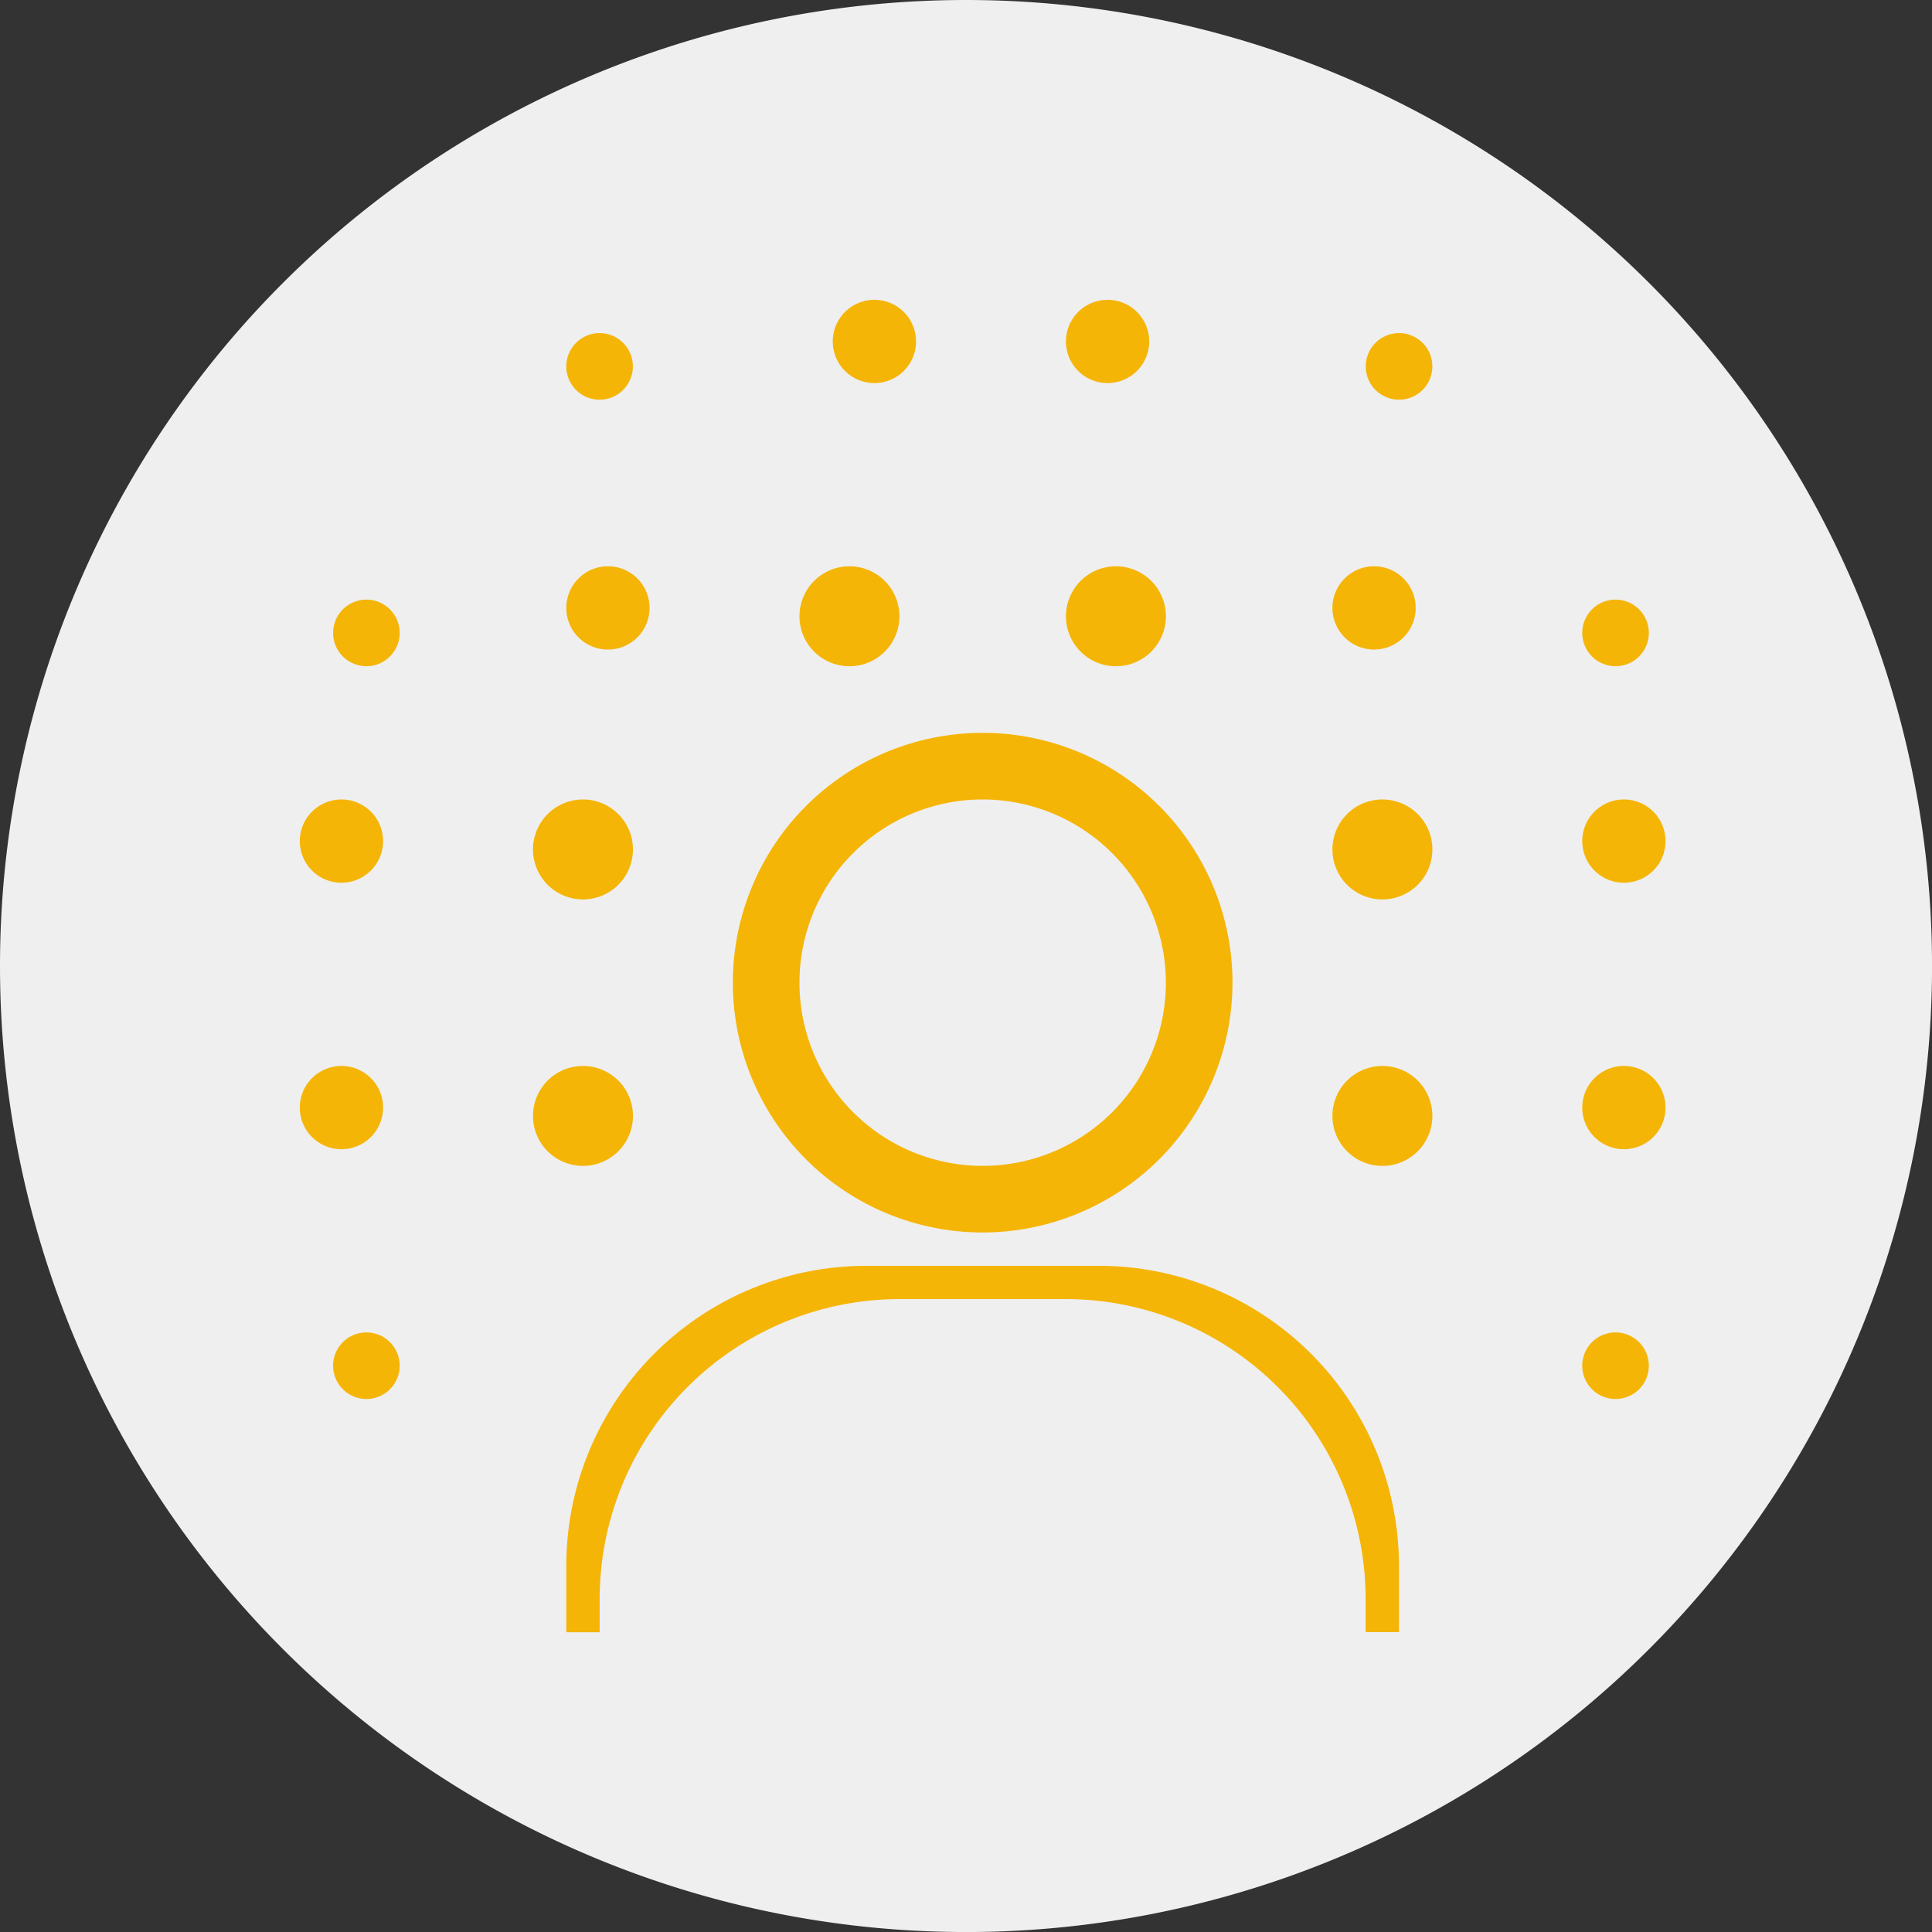 <svg xmlns="http://www.w3.org/2000/svg" width="47.699" height="47.699" viewBox="0 0 47.699 47.699">
  <rect x="0" y="0" width="47.699" height="47.699" fill="#333333" stroke="none"/>
  <g id="组_34365" data-name="组 34365" transform="translate(-724 -417)">
    <path id="路径_2328" data-name="路径 2328" d="M23.85,0A23.85,23.85,0,1,1,0,23.85,23.85,23.85,0,0,1,23.85,0Z" transform="translate(724 417)" fill="#efefef"/>
    <g id="组_34364" data-name="组 34364" transform="translate(731.402 424.402)">
      <path id="路径_2327" data-name="路径 2327" d="M.822,0A.822.822,0,1,1,0,.822.822.822,0,0,1,.822,0Z" transform="translate(6.579 0.822)" fill="#f5b507"/>
      <path id="路径_2326" data-name="路径 2326" d="M.822,0A.822.822,0,1,1,0,.822.822.822,0,0,1,.822,0Z" transform="translate(0.822 7.402)" fill="#f5b507"/>
      <path id="路径_2325" data-name="路径 2325" d="M.822,0A.822.822,0,1,1,0,.822.822.822,0,0,1,.822,0Z" transform="translate(0.822 25.494)" fill="#f5b507"/>
      <path id="路径_2324" data-name="路径 2324" d="M.822,0A.822.822,0,1,1,0,.822.822.822,0,0,1,.822,0Z" transform="translate(31.662 7.402)" fill="#f5b507"/>
      <path id="路径_2323" data-name="路径 2323" d="M.822,0A.822.822,0,1,1,0,.822.822.822,0,0,1,.822,0Z" transform="translate(31.662 25.494)" fill="#f5b507"/>
      <path id="路径_2322" data-name="路径 2322" d="M.822,0A.822.822,0,1,1,0,.822.822.822,0,0,1,.822,0Z" transform="translate(26.317 0.822)" fill="#f5b507"/>
      <path id="路径_2321" data-name="路径 2321" d="M1.028,0A1.028,1.028,0,1,1,0,1.028,1.028,1.028,0,0,1,1.028,0Z" transform="translate(13.158)" fill="#f5b507"/>
      <path id="路径_2320" data-name="路径 2320" d="M1.028,0A1.028,1.028,0,1,1,0,1.028,1.028,1.028,0,0,1,1.028,0Z" transform="translate(6.579 6.579)" fill="#f5b507"/>
      <path id="路径_2319" data-name="路径 2319" d="M1.028,0A1.028,1.028,0,1,1,0,1.028,1.028,1.028,0,0,1,1.028,0Z" transform="translate(0 12.336)" fill="#f5b507"/>
      <path id="路径_2318" data-name="路径 2318" d="M1.028,0A1.028,1.028,0,1,1,0,1.028,1.028,1.028,0,0,1,1.028,0Z" transform="translate(31.662 12.336)" fill="#f5b507"/>
      <path id="路径_2317" data-name="路径 2317" d="M1.028,0A1.028,1.028,0,1,1,0,1.028,1.028,1.028,0,0,1,1.028,0Z" transform="translate(0 18.915)" fill="#f5b507"/>
      <path id="路径_2316" data-name="路径 2316" d="M1.028,0A1.028,1.028,0,1,1,0,1.028,1.028,1.028,0,0,1,1.028,0Z" transform="translate(31.662 18.915)" fill="#f5b507"/>
      <path id="路径_2315" data-name="路径 2315" d="M1.028,0A1.028,1.028,0,1,1,0,1.028,1.028,1.028,0,0,1,1.028,0Z" transform="translate(25.494 6.579)" fill="#f5b507"/>
      <path id="路径_2314" data-name="路径 2314" d="M1.028,0A1.028,1.028,0,1,1,0,1.028,1.028,1.028,0,0,1,1.028,0Z" transform="translate(18.915)" fill="#f5b507"/>
      <path id="路径_2313" data-name="路径 2313" d="M1.234,0A1.234,1.234,0,1,1,0,1.234,1.234,1.234,0,0,1,1.234,0Z" transform="translate(18.915 6.579)" fill="#f5b507"/>
      <path id="路径_2312" data-name="路径 2312" d="M1.234,0A1.234,1.234,0,1,1,0,1.234,1.234,1.234,0,0,1,1.234,0Z" transform="translate(12.336 6.579)" fill="#f5b507"/>
      <path id="路径_2311" data-name="路径 2311" d="M1.234,0A1.234,1.234,0,1,1,0,1.234,1.234,1.234,0,0,1,1.234,0Z" transform="translate(5.757 12.336)" fill="#f5b507"/>
      <path id="路径_2310" data-name="路径 2310" d="M1.234,0A1.234,1.234,0,1,1,0,1.234,1.234,1.234,0,0,1,1.234,0Z" transform="translate(25.494 12.336)" fill="#f5b507"/>
      <path id="路径_2309" data-name="路径 2309" d="M1.234,0A1.234,1.234,0,1,1,0,1.234,1.234,1.234,0,0,1,1.234,0Z" transform="translate(5.757 18.915)" fill="#f5b507"/>
      <path id="路径_2308" data-name="路径 2308" d="M1.234,0A1.234,1.234,0,1,1,0,1.234,1.234,1.234,0,0,1,1.234,0Z" transform="translate(25.494 18.915)" fill="#f5b507"/>
      <path id="路径_2307" data-name="路径 2307" d="M3823.168,8171.336a6.168,6.168,0,1,1,6.168-6.168A6.175,6.175,0,0,1,3823.168,8171.336Zm0-10.691a4.523,4.523,0,1,0,4.523,4.523A4.528,4.528,0,0,0,3823.168,8160.645Z" transform="translate(-3806.309 -8148.309)" fill="#f5b507"/>
      <path id="路径_2306" data-name="路径 2306" d="M3818.823,8168.047H3818V8166.4a7.41,7.41,0,0,1,7.4-7.4h5.758a7.41,7.41,0,0,1,7.4,7.4v1.644h-.823v-.823a7.409,7.409,0,0,0-7.4-7.4h-4.111a7.409,7.409,0,0,0-7.4,7.4v.823Z" transform="translate(-3811.421 -8135.15)" fill="#f5b507"/>
    </g>
  </g>
</svg>
